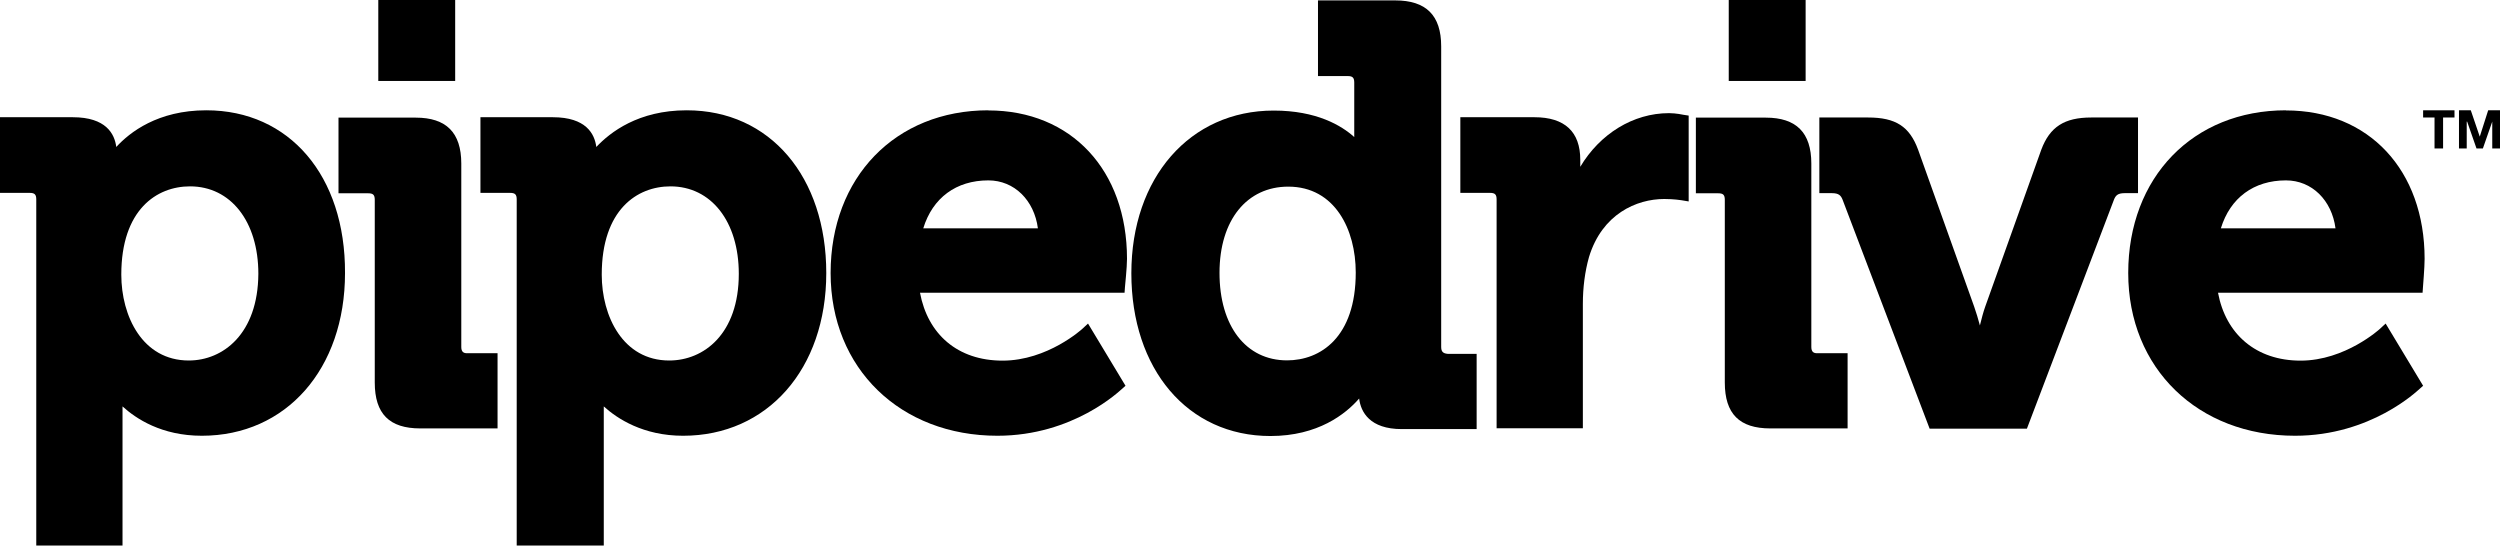 <?xml version="1.0" encoding="UTF-8"?> <svg xmlns="http://www.w3.org/2000/svg" id="Layer_2" viewBox="0 0 184.05 40.16"> <g id="Layer_1-2"> <g> <path d="M15.18,8.12c-3.56,0-5.63,1.62-6.62,2.7-.12-.96-.75-2.19-3.2-2.19H0v5.57H2.19c.36,0,.48,.12,.48,.48v25.48h6.35v-10.24c.99,.9,2.87,2.16,5.84,2.16,6.2,0,10.54-4.91,10.54-11.98,.03-7.16-4.1-11.98-10.21-11.98m-1.29,18.42c-3.41,0-4.97-3.26-4.97-6.32,0-4.79,2.61-6.5,5.06-6.5,2.99,0,5.03,2.58,5.03,6.44-.03,4.43-2.61,6.38-5.12,6.38"></path> <path d="M33.96,25.54V12.04c0-2.28-1.11-3.38-3.35-3.38h-5.69v5.57h2.19c.36,0,.48,.12,.48,.48v13.45c0,2.31,1.08,3.38,3.35,3.38h5.69v-5.54h-2.19c-.33,.03-.48-.12-.48-.45"></path> <path d="M50.55,8.12c-3.56,0-5.63,1.62-6.65,2.7-.12-.96-.75-2.19-3.2-2.19h-5.33v5.57h2.19c.36,0,.48,.12,.48,.48v25.48h6.41v-10.24c.99,.9,2.9,2.16,5.84,2.16,6.2,0,10.54-4.91,10.54-11.98s-4.13-11.98-10.27-11.98m-1.29,18.42c-3.41,0-4.97-3.26-4.97-6.32,0-4.79,2.61-6.5,5.06-6.5,2.99,0,5.03,2.58,5.03,6.44,0,4.43-2.58,6.38-5.12,6.38"></path> <path d="M72.77,8.12c-6.86,0-11.62,4.94-11.62,11.98s5.15,11.98,12.28,11.98c5.6,0,9.01-3.32,9.16-3.44l.27-.24-2.76-4.58-.42,.39s-2.55,2.34-5.87,2.34-5.51-1.95-6.08-5h15.06l.03-.42c0-.06,.15-1.41,.15-2.07,0-6.53-4.1-10.93-10.21-10.93m-4.79,8.68c.69-2.25,2.43-3.53,4.79-3.53,1.92,0,3.38,1.47,3.65,3.53h-8.44Z"></path> <path d="M106.1,25.54V3.41c0-2.28-1.11-3.38-3.38-3.38h-5.69V5.6h2.19c.36,0,.48,.12,.48,.48v4.01c-.93-.84-2.76-1.95-5.93-1.95-6.17,0-10.48,4.94-10.48,11.98s4.13,11.98,10.24,11.98c3.5,0,5.54-1.62,6.53-2.76,.12,.99,.78,2.25,3.14,2.25h5.51v-5.54h-2.13c-.36-.03-.48-.18-.48-.51m-11.35,.99c-3.02,0-4.97-2.52-4.97-6.44s2.04-6.35,5.06-6.35c3.44,0,4.97,3.17,4.97,6.32,0,4.79-2.61,6.47-5.06,6.47"></path> <path d="M122.87,8.33c-2.64,0-5.09,1.53-6.53,3.95v-.51c0-2.07-1.14-3.14-3.38-3.14h-5.45v5.57h2.19c.36,0,.48,.12,.48,.48V31.53h6.35v-9.16c0-1.2,.15-2.37,.45-3.44,.96-3.17,3.5-4.28,5.54-4.28,.72,0,1.26,.09,1.26,.09l.54,.09v-6.32l-.39-.06s-.54-.12-1.05-.12"></path> <path d="M133.35,25.54V12.04c0-2.28-1.11-3.38-3.35-3.38h-5.15v5.57h1.65c.36,0,.48,.12,.48,.48v13.45c0,2.31,1.08,3.38,3.35,3.38h5.69v-5.54h-2.19c-.33,.03-.48-.12-.48-.45"></path> <path d="M157.34,8.65h-3.38c-1.98,0-3.05,.69-3.68,2.37l-4.13,11.56c-.15,.42-.27,.9-.39,1.38-.12-.45-.27-.96-.42-1.38l-4.13-11.56c-.63-1.71-1.65-2.37-3.68-2.37h-3.59v5.57h.93c.51,0,.66,.18,.78,.48l6.41,16.86h7.16l6.41-16.86c.12-.3,.27-.48,.78-.48h.99v-5.57h-.03Z"></path> <path d="M168.3,8.12c-6.86,0-11.62,4.94-11.62,11.98s5.15,11.98,12.28,11.98c5.6,0,9.01-3.32,9.16-3.44l.27-.24-2.76-4.58-.42,.39s-2.55,2.34-5.84,2.34-5.51-1.95-6.08-5h15.06l.03-.42c0-.06,.12-1.41,.12-2.07,0-6.53-4.1-10.93-10.21-10.93m-4.79,8.68c.69-2.25,2.43-3.53,4.79-3.53,1.92,0,3.38,1.47,3.65,3.53h-8.44Z"></path> <rect x="27.85" width="5.66" height="5.96"></rect> <rect x="127.27" width="5.66" height="5.96"></rect> <polygon points="178.39 8.65 179.23 8.65 179.23 10.93 179.86 10.93 179.86 8.65 180.7 8.65 180.7 8.12 178.39 8.12 178.39 8.65"></polygon> <polygon points="183.18 8.12 182.56 10.06 181.9 8.12 181.03 8.12 181.03 10.93 181.6 10.93 181.6 8.95 181.63 8.95 182.32 10.93 182.79 10.93 183.48 8.95 183.48 10.93 184.05 10.93 184.05 8.12 183.18 8.12"></polygon> </g> </g> </svg> 